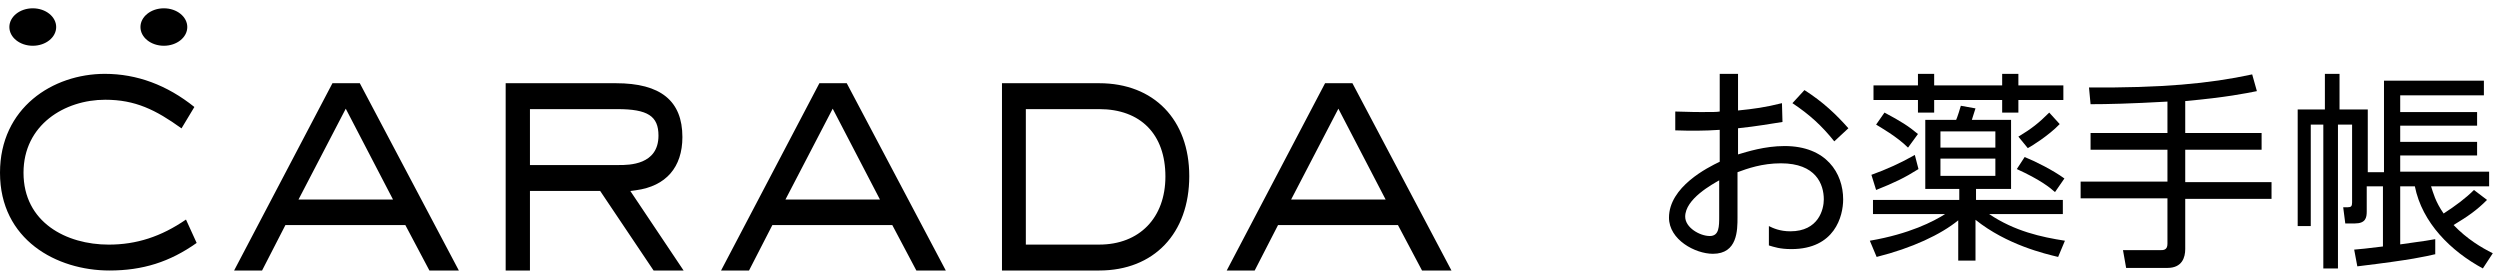 <svg width="292" height="32" viewBox="0 0 292 32" fill="none" xmlns="http://www.w3.org/2000/svg">
<path fill-rule="evenodd" clip-rule="evenodd" d="M3.828 5.345C5.338 5.345 6.562 4.366 6.562 3.158C6.562 1.95 5.338 0.97 3.828 0.97C2.318 0.97 1.094 1.95 1.094 3.158C1.094 4.366 2.318 5.345 3.828 5.345ZM161.844 23.309H150.801L156.322 12.694L161.844 23.309ZM163.283 26.291L166.093 31.595H169.531L157.963 9.72H154.768L143.281 31.595H146.548L149.273 26.291H163.283ZM21.875 3.158C21.875 4.366 20.651 5.345 19.141 5.345C17.631 5.345 16.406 4.366 16.406 3.158C16.406 1.95 17.631 0.97 19.141 0.97C20.651 0.97 21.875 1.95 21.875 3.158ZM0 20.176C0 28.022 6.625 31.595 12.781 31.595C16.668 31.595 19.824 30.6 22.969 28.375L21.723 25.643C18.823 27.639 15.943 28.571 12.7 28.571C7.745 28.571 2.746 25.976 2.746 20.176C2.746 14.579 7.547 11.65 12.291 11.65C15.801 11.65 18.181 12.822 21.2 14.994L22.703 12.496C19.5 9.928 15.986 8.626 12.249 8.626C6.162 8.626 0 12.593 0 20.176ZM34.863 23.309H45.906L40.385 12.695L34.863 23.309ZM50.155 31.595L47.346 26.291H33.335L30.61 31.595H27.344L38.83 9.72H42.025L53.594 31.595H50.155ZM72.316 19.276H61.898V12.745H72.108C75.653 12.745 76.91 13.555 76.91 15.836C76.91 19.276 73.452 19.276 72.316 19.276ZM70.099 22.303L76.339 31.595H79.844L73.625 22.31L74.294 22.218C77.783 21.744 79.704 19.539 79.704 16.01C79.704 11.778 77.165 9.72 71.942 9.72H59.062V31.595H61.898V22.303H70.099ZM91.739 23.309H102.781L97.26 12.694L91.739 23.309ZM107.03 31.595L104.221 26.291H90.211L87.486 31.595H84.219L95.705 9.72H98.9L110.469 31.595H107.03ZM128.384 28.568H119.818V12.745H128.384C133.228 12.745 136.12 15.687 136.12 20.614C136.12 25.446 133.083 28.568 128.384 28.568ZM117.031 9.72V31.595H128.384C134.776 31.595 138.906 27.267 138.906 20.57C138.906 13.978 134.776 9.72 128.384 9.72H117.031Z" fill="black"/>
<path d="M200.863 8.628H203.002V12.904C204.834 12.721 206.178 12.538 208.133 12.049L208.194 14.248C206.545 14.493 205.323 14.737 203.002 14.981V18.036C204.04 17.73 206.117 17.058 208.439 17.058C213.326 17.058 215.281 20.235 215.281 23.29C215.281 25.245 214.304 29.094 209.233 29.094C207.889 29.094 207.217 28.849 206.606 28.666V26.405C207.095 26.65 207.889 27.017 209.111 27.017C212.41 27.017 213.021 24.451 213.021 23.29C213.021 21.518 212.104 19.075 208.011 19.075C205.812 19.075 204.101 19.685 202.941 20.113V25.367C202.941 26.894 202.941 29.643 200.069 29.643C197.992 29.643 194.938 27.994 194.938 25.428C194.938 21.824 199.458 19.563 200.863 18.891V15.165C199.092 15.287 197.442 15.287 195.671 15.226V13.026C196.465 13.026 197.198 13.088 198.664 13.088C200.069 13.088 200.497 13.088 200.863 13.026V8.628ZM200.863 21.029C200.008 21.518 196.831 23.229 196.831 25.306C196.831 26.589 198.542 27.566 199.703 27.566C200.802 27.566 200.802 26.467 200.802 25.245V21.029H200.863ZM210.76 10.522C212.96 11.927 214.487 13.393 215.892 14.981L214.243 16.509C212.776 14.676 211.371 13.393 209.355 12.049L210.76 10.522Z" fill="black"/>
<path d="M218.764 25V23.351H228.844V22.068H224.873V14.004H228.477C228.599 13.759 228.966 12.599 229.027 12.354L230.738 12.66C230.554 13.271 230.432 13.576 230.31 14.004H234.892V22.068H230.799V23.351H240.94V25H232.326C235.319 27.017 238.435 27.689 241.184 28.116L240.39 30.01C238.863 29.643 234.403 28.605 230.738 25.672V30.438H228.722V25.733C226.705 27.383 223.345 28.971 219.191 30.01L218.397 28.116C223.04 27.322 225.85 25.856 227.194 25H218.764ZM218.58 20.419C220.291 19.808 222.062 19.013 223.651 18.097L224.079 19.747C222.429 20.785 221.268 21.335 219.13 22.19L218.58 20.419ZM225.911 8.628V9.972H233.853V8.628H235.747V9.972H241.001V11.682H235.747V13.149H233.853V11.682H225.911V13.149H224.017V11.682H218.825V9.972H224.017V8.628H225.911ZM222.857 17.242C221.574 15.959 219.619 14.859 219.13 14.554L220.108 13.149C222.062 14.187 222.918 14.737 224.017 15.653L222.857 17.242ZM226.644 17.242H233.059V15.348H226.644V17.242ZM226.644 20.541H233.059V18.525H226.644V20.541ZM240.024 22.435C239.413 21.885 238.252 20.968 235.564 19.747L236.48 18.341C237.702 18.83 239.779 19.869 241.123 20.846L240.024 22.435ZM235.747 15.959C237.274 15.043 238.13 14.37 239.351 13.149L240.573 14.493C239.29 15.837 237.213 17.12 236.847 17.303L235.747 15.959Z" fill="black"/>
<path d="M255.235 15.531H264.155V17.486H255.235V21.274H265.315V23.229H255.235V29.094C255.235 30.071 254.869 31.293 253.158 31.293H248.332L247.965 29.216H252.364C252.669 29.216 253.158 29.216 253.158 28.483V23.168H243.017V21.213H253.158V17.486H244.178V15.531H253.158V11.866C248.821 12.11 246.133 12.171 244.178 12.171L243.994 10.216C252.425 10.277 257.984 9.789 263.055 8.689L263.605 10.644C262.383 10.888 260 11.377 255.235 11.805V15.531Z" fill="black"/>
<path d="M284.376 29.704C283.277 29.949 281.933 30.315 275.335 31.11L274.968 29.155C275.64 29.094 276.434 29.032 278.328 28.788V21.763H276.434V24.695C276.434 25.428 276.312 26.1 275.029 26.1H273.929L273.685 24.206H274.235C274.601 24.206 274.724 24.084 274.724 23.656V14.554H273.074V31.354H271.364V14.554H269.897V26.405H268.37V12.782H271.547V8.628H273.257V12.782H276.556V20.113H278.45V9.422H290.119V11.133H280.344V13.088H289.325V14.676H280.344V16.57H289.325V18.158H280.344V20.052H290.73V21.763H283.949C284.193 22.496 284.437 23.534 285.415 24.939C286.82 24.023 287.981 23.168 288.958 22.19L290.485 23.351C289.264 24.573 288.286 25.245 286.575 26.283C288.164 27.933 289.813 28.91 291.157 29.582L289.997 31.354C286.27 29.338 282.91 26.039 282.055 21.763H280.344V28.544C283.093 28.177 283.704 28.055 284.437 27.933V29.704H284.376Z" fill="black"/>
</svg>
